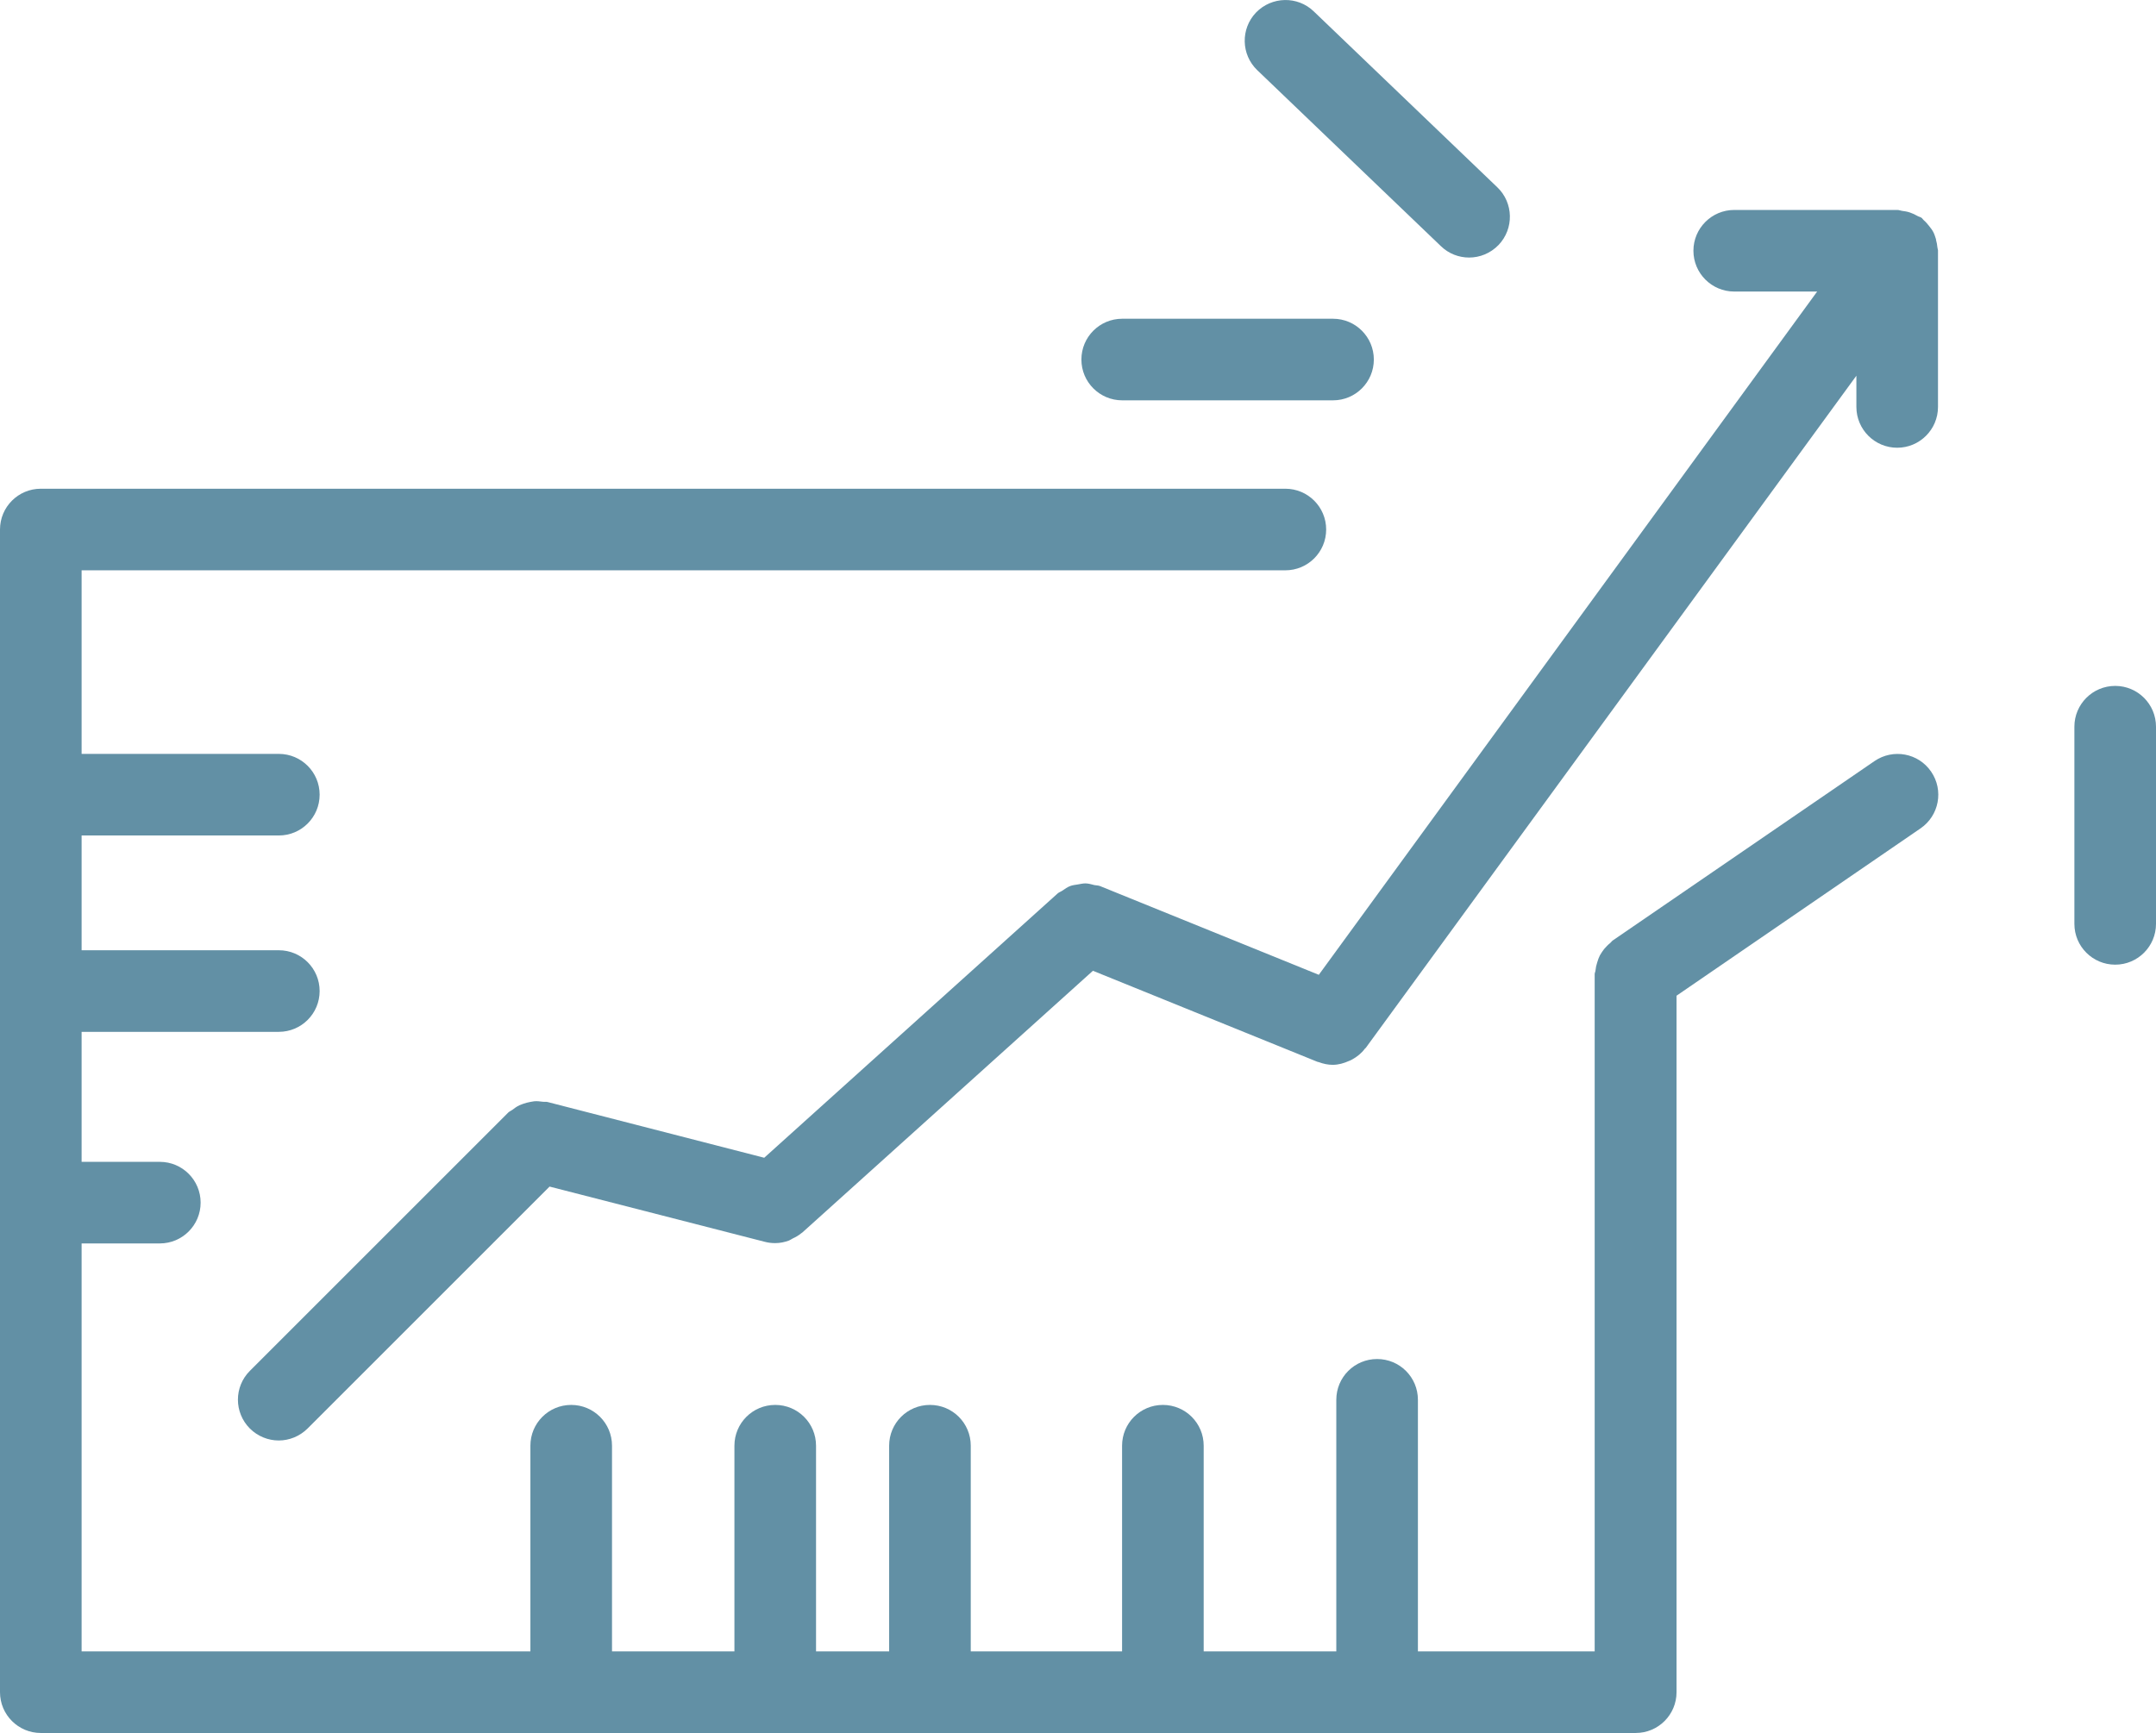 <?xml version="1.0" encoding="UTF-8"?><svg id="Layer_2" xmlns="http://www.w3.org/2000/svg" viewBox="0 0 342.38 275.28"><defs><style>.cls-1{fill:#6290a5;}</style></defs><g id="color"><g><path class="cls-1" d="M307.46,38.05c-.14-.4-.23-.76-.41-1.12s-.41-.67-.67-.99c-.28-.36-.56-.69-.9-.98-.13-.11-.19-.26-.33-.36-.19-.14-.43-.17-.64-.29-.4-.23-.77-.41-1.22-.56-.41-.14-.86-.21-1.26-.26-.24-.03-.45-.14-.71-.14h-25.92c-3.57,0-6.48,2.9-6.48,6.48s2.91,6.48,6.48,6.48h13.17l-79.14,108.53-34.73-14.09c-.29-.12-.6-.1-.9-.16-.47-.12-.93-.26-1.42-.27-.43,0-.82,.1-1.24,.17-.4,.07-.8,.1-1.19,.25-.45,.17-.84,.45-1.24,.73-.25,.17-.54,.25-.78,.47l-46.57,41.96-34.43-8.86c-.27-.06-.52,0-.78-.04-.44-.06-.87-.11-1.32-.07-.41,.05-.79,.14-1.19,.23-.4,.12-.78,.23-1.17,.41-.41,.2-.74,.43-1.09,.71-.21,.16-.46,.24-.66,.43l-41.04,41.04c-2.53,2.53-2.53,6.62,0,9.16,1.26,1.25,2.92,1.9,4.58,1.9s3.32-.65,4.58-1.9l38.43-38.43,34.21,8.78c.54,.14,1.08,.2,1.62,.2,.76,0,1.49-.15,2.19-.41,.21-.08,.38-.22,.58-.32,.49-.23,.95-.48,1.36-.83,.06-.05,.14-.08,.2-.14l46.13-41.56,35.65,14.46c.08,.03,.14,.02,.21,.05,.72,.27,1.48,.43,2.22,.43h0c.91,0,1.76-.25,2.57-.61,.18-.08,.37-.14,.52-.24,.78-.43,1.48-.99,2.03-1.73,.04-.05,.08-.06,.12-.1l77.92-106.78v4.96c0,3.58,2.91,6.48,6.48,6.48s6.48-2.9,6.48-6.48v-24.84c0-.17-.08-.31-.09-.48-.03-.42-.12-.84-.24-1.28Z"/><path class="cls-1" d="M297.68,120.89l-41.59,28.51c-.15,.11-.24,.28-.4,.4-.36,.29-.66,.62-.95,.95-.25,.32-.46,.64-.67,1-.17,.36-.32,.71-.43,1.13-.14,.41-.23,.84-.27,1.27-.01,.19-.13,.38-.13,.58v107.58h-28.07v-39.96c0-3.6-2.9-6.48-6.48-6.48s-6.48,2.88-6.48,6.48v39.96h-21.06v-32.67c0-3.59-2.9-6.48-6.48-6.48s-6.48,2.89-6.48,6.48v32.67h-24.03v-32.67c0-3.59-2.89-6.48-6.48-6.48s-6.48,2.89-6.48,6.48v32.67h-11.61v-32.67c0-3.59-2.9-6.48-6.48-6.48s-6.48,2.89-6.48,6.48v32.67h-19.44v-32.67c0-3.59-2.9-6.48-6.48-6.48s-6.48,2.89-6.48,6.48v32.67H12.96v-64.8h12.42c3.58,0,6.48-2.9,6.48-6.48s-2.9-6.48-6.48-6.48H12.96v-20.65h31.32c3.58,0,6.48-2.9,6.48-6.48s-2.9-6.48-6.48-6.48H12.96v-18.23h31.32c3.58,0,6.48-2.9,6.48-6.48s-2.9-6.48-6.48-6.48H12.96v-29.16H204.12c3.58,0,6.48-2.9,6.48-6.48s-2.9-6.48-6.48-6.48H6.48c-3.58,0-6.48,2.9-6.48,6.48v184.68c0,3.58,2.9,6.48,6.48,6.48h253.28c3.58,0,6.48-2.9,6.48-6.48v-110.63l38.75-26.58c2.95-2.02,3.71-6.06,1.68-9.01-2.01-2.95-6.03-3.7-8.99-1.68Z"/><path class="cls-1" d="M171.73,57.11c0,3.58,2.9,6.48,6.48,6.48h33.48c3.58,0,6.48-2.9,6.48-6.48s-2.9-6.48-6.48-6.48h-33.48c-3.58,0-6.48,2.9-6.48,6.48Z"/><path class="cls-1" d="M233.29,40.91c1.71,0,3.4-.67,4.69-2,2.47-2.59,2.38-6.69-.2-9.16L208.62,1.8c-2.57-2.47-6.67-2.38-9.16,.19-2.47,2.59-2.38,6.69,.2,9.16l29.16,27.95c1.25,1.21,2.86,1.81,4.48,1.81Z"/><path class="cls-1" d="M335.9,108.95c-3.58,0-6.48,2.9-6.48,6.48v31.32c0,3.58,2.9,6.48,6.48,6.48s6.48-2.9,6.48-6.48v-31.32c0-3.58-2.9-6.48-6.48-6.48Z"/></g></g></svg>